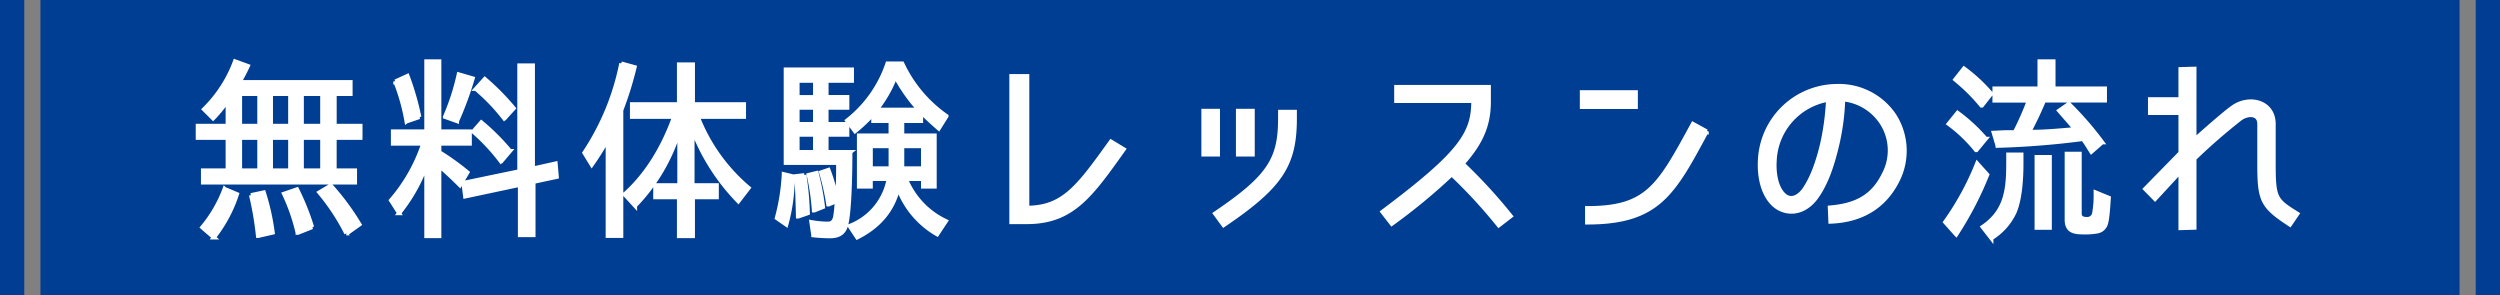<svg xmlns="http://www.w3.org/2000/svg" width="618" height="73" viewBox="0 0 618 73">
  <rect x="0" y="0" width="618" height="73" fill="#808080" stroke="none"/>
  <g id="グループ_136231" data-name="グループ 136231" transform="translate(-653.01 -6586.5)">
    <rect id="長方形_898" data-name="長方形 898" width="6" height="73" transform="translate(1265.01 6586.5)" fill="#013e93"/>
    <g id="グループ_136056" data-name="グループ 136056" transform="translate(-0.5 6586.5)">
      <rect id="長方形_896" data-name="長方形 896" width="598" height="73" transform="translate(663.51)" fill="#003e93"/>
      <path id="パス_59035" data-name="パス 59035" d="M-219.888-20.928V-23.9h-6.384v-7.872h3.936V-34.7h-27.456l.48-.864c.576-1.056,1.152-2.16,1.584-3.12L-250.9-39.84a32.238,32.238,0,0,1-7.68,11.856l2.256,2.256a31.468,31.468,0,0,0,3.6-4.416v6.24h-7.392v2.976h7.392v8.064h-6.1v2.976h37.584v-2.976h-5.04v-8.064ZM-244.9-31.776V-23.9h-4.752v-7.872Zm7.632,0V-23.9h-4.752v-7.872Zm7.92,0V-23.9h-5.04v-7.872ZM-244.9-12.864h-4.752v-8.064h4.752Zm7.632,0h-4.752v-8.064h4.752Zm7.92,0h-5.04v-8.064h5.04Zm5.952,15.552h.144l3.12-2.208a62,62,0,0,0-7.1-9.6l-2.832,1.68A52.084,52.084,0,0,1-223.392,2.688ZM-259.008,1.2l2.88,2.5a34.476,34.476,0,0,0,5.712-10.7l-3.072-1.3A32.43,32.43,0,0,1-259.008,1.2Zm23.568,1.344h.1l3.5-1.392a61.393,61.393,0,0,0-3.744-9.36L-238.8-7.1A46.957,46.957,0,0,1-235.44,2.544Zm-9.792.768h.1l3.552-.816a57.292,57.292,0,0,0-2.208-9.936l-3.168.672A78.961,78.961,0,0,1-245.232,3.312Zm41.616-17.52V3.36h3.216V-13.968c1.776,1.536,3.408,3.072,5.088,4.752l1.872-3.168a61.827,61.827,0,0,0-6.96-4.992v-2.112h7.536v-3.024H-200.4V-39.84h-3.216v17.328h-8.256v3.024h7.488a41.053,41.053,0,0,1-7.968,14.016l2.016,3.168A41.931,41.931,0,0,0-203.616-14.208Zm26.448,4.176,5.808-1.248-.288-3.312-5.616,1.248V-38.832h-3.36v26.16h.048l-13.872,2.88.432,3.36,13.536-2.88V3.12h3.36V-10.032Zm-21.84-16.08,2.976,1.056a85.27,85.27,0,0,0,3.888-10.56l-3.456-1.008A57.2,57.2,0,0,1-199.008-26.112Zm-9.5,1.1h.1l3.072-1.056a67.614,67.614,0,0,0-2.928-10.176l-3.024,1.392A49.51,49.51,0,0,1-208.512-25.008Zm24.144-.72h.1l2.256-2.5a59.985,59.985,0,0,0-7.152-7.248l-2.208,2.448A47.959,47.959,0,0,1-184.368-25.728Zm-.816,10.608h.1l2.16-2.544a55.184,55.184,0,0,0-7.1-7.1l-2.016,2.3A47.342,47.342,0,0,1-185.184-15.12Zm26.4-5.424V3.312h3.36V-27.744A87.909,87.909,0,0,0-152.112-38.4l-3.312-.912a61.557,61.557,0,0,1-9.12,22.08l1.824,2.976A66.808,66.808,0,0,0-158.784-20.544Zm22.272-5.568h11.424v-3.12h-12.624v-9.84h-3.456v9.84h-11.616v3.12h10.416c-2.592,7.2-6.528,14.064-12.24,19.152l2.592,2.832a45.938,45.938,0,0,0,10.944-18.624V-9.216h-5.952V-6.24h5.856v9.6h3.456v-9.6h5.9V-9.216h-6V-22.992A51.92,51.92,0,0,0-126.48-5.232l2.544-3.312A43.906,43.906,0,0,1-136.512-26.112Zm51.456,15.36h4.224V-8.88h2.88V-21.5h-8.016v-3.6h4.656v-2.16c1.3,1.3,2.976,2.832,4.368,4.032l1.92-3.072A32.681,32.681,0,0,1-85.968-39.312h-3.648A29.952,29.952,0,0,1-99.6-25.2l1.968,2.64a38.2,38.2,0,0,0,4.512-4.272V-25.1h4.272v3.6h-7.824V-8.88h2.928v-1.872h4.416A15.387,15.387,0,0,1-98.976.864L-97.1,3.7c5.232-2.64,8.736-6.528,10.128-12.144A21.908,21.908,0,0,0-77.328,2.928l2.16-3.264A19.773,19.773,0,0,1-85.056-10.752Zm-13.728-6.672h-5.9V-21.7h5.136v-2.64h-5.136v-4.032h5.136v-2.64h-5.136V-35.04H-98.4v-2.784h-16.368v23.088h12.96v.72c0,2.88-.048,5.76-.288,8.64a40.776,40.776,0,0,0-2.112-7.632l-1.824.624a58.676,58.676,0,0,1,1.776,7.92h.1l2.064-.864-.048.288-.1.96a22.955,22.955,0,0,1-.336,2.832c-.288,1.056-.768,1.536-1.824,1.536A24.294,24.294,0,0,1-108.432-.1l.48,3.264a39.672,39.672,0,0,0,4.128.24c1.872,0,3.312-.624,3.888-2.448C-98.88-2.256-98.784-13.872-98.784-17.424Zm16.9-10.464H-92.3a32.254,32.254,0,0,0,4.656-8.16A41.221,41.221,0,0,0-81.888-27.888ZM-111.84-35.04h4.32v4.032h-4.32Zm0,6.672h4.32v4.032h-4.32Zm0,6.672h4.32v4.272h-4.32Zm18.1,2.832h4.9v5.472h-4.9Zm12.912,5.472h-5.136v-5.472h5.136ZM-107.808-2.976h.1l2.16-.864a63.13,63.13,0,0,0-1.584-8.4l-1.968.48A59.622,59.622,0,0,1-107.808-2.976ZM-116.976-1.1l2.352,1.632a43.729,43.729,0,0,0,1.584-11.952l-2.208-.528A51.148,51.148,0,0,1-116.976-1.1Zm6.816-10.608-2.016.24c.288,3.312.336,6.624.432,9.984h.1L-109.3-2.3A69.241,69.241,0,0,0-110.16-11.712ZM-31.2-18.1l-3.168-1.92C-42.48-8.688-46.176-3.7-55.056-3.648V-36.192h-3.936V-.1h3.84C-43.872-.1-39.312-6.72-31.2-18.1Zm19.68,1.3h3.6V-27.6h-3.6Zm8.544,0H.672V-27.6H-2.976ZM-8.64-2.208-6.528.672c14.16-9.6,17.616-14.832,17.616-26.4V-27.36H7.44v1.632C7.44-15.648,4.8-11.28-8.64-2.208ZM32.736-2.64,35.04.336A145.077,145.077,0,0,0,49.872-11.9,126.518,126.518,0,0,1,61.488.72l2.976-2.3a130.2,130.2,0,0,0-11.9-12.96c4.608-5.184,6.48-9.552,6.48-15.312V-33.5h-22.9v3.456H55.2C55.2-22.032,52.176-17.184,32.736-2.64Zm49.3-29.568v3.648H95.376v-3.648Zm30.864,9.7-3.408-1.872C101.04-8.832,98.208-3.552,83.328-3.552V0C100.944,0,104.64-7.2,112.9-22.512ZM143.328-3.7l.144,3.5C150.96-.48,156.72-3.7,160.08-10.368a16.246,16.246,0,0,0-.816-16.128A16.471,16.471,0,0,0,145.2-33.744a19.168,19.168,0,0,0-19.152,18.528c-.144,2.688.192,7.728,3.36,10.752,2.928,2.736,7.728,2.592,10.9-2.208,2.544-3.744,3.84-8.448,4.656-11.712a57.888,57.888,0,0,0,1.68-12.048,12.931,12.931,0,0,1,9.5,5.808A12.5,12.5,0,0,1,156.72-12C153.936-6.24,149.568-4.224,143.328-3.7Zm-1.92-15.6c-.816,3.36-2.064,7.584-4.176,10.8-1.392,2.208-3.552,3.312-5.28,1.632-2.352-2.256-2.352-6.864-2.256-8.16a15.969,15.969,0,0,1,13.2-15.312A63.271,63.271,0,0,1,141.408-19.3Zm54.864-10.848h15.072V-33.12h-12.72v-6.72h-3.456v6.72H184.032v2.976h8.5a70.516,70.516,0,0,1-3.456,7.824H187.44c-1.2,0-2.4.1-3.6.144l.96,3.216a204.272,204.272,0,0,0,21.12-1.68c.72,1.008,1.392,2.112,2.064,3.168l2.688-2.352a81.94,81.94,0,0,0-8.256-9.5l-2.4,1.68c1.3,1.488,2.736,3.12,3.984,4.608-1.344.048-2.592.192-3.936.288-2.352.192-4.656.336-7.008.336h-.432C193.92-24.864,195.216-27.6,196.272-30.144ZM180.816-28.9h.1l2.3-2.928a39.558,39.558,0,0,0-6.72-6.24l-2.16,2.736A45.6,45.6,0,0,1,180.816-28.9ZM179.472-17.9h.1l2.3-2.784a42.246,42.246,0,0,0-6.96-6.432L172.7-24.384A36.088,36.088,0,0,1,179.472-17.9ZM205.1-2.16V-16.992h-3.216V-.72c0,2.784,1.68,3.168,4.128,3.168a16.754,16.754,0,0,0,3.456-.24A2.7,2.7,0,0,0,211.488.576c.528-1.2.72-5.376.816-6.672L209.04-7.44v.384a24.826,24.826,0,0,1-.336,4.608,1.725,1.725,0,0,1-1.872,1.584C205.968-.864,205.1-1.1,205.1-2.16ZM190.7-14.544V-16.8H187.44v1.68c0,6.48-.288,12.144-6.336,16.224l2.16,2.784a15.005,15.005,0,0,0,5.76-6.48C190.416-5.9,190.7-10.992,190.7-14.544ZM194.448,1.3h3.264V-16.176h-3.264ZM171.84-.1l2.736,3.072a85.041,85.041,0,0,0,7.68-14.784l-2.5-2.784A68.272,68.272,0,0,1,171.84-.1ZM249.5-24.384v9.7c0,9.216.576,10.656,7.584,15.216l1.824-2.688c-5.424-3.408-5.856-3.7-5.856-12.528v-9.648c0-5.568-6.048-7.056-10.128-4.128-1.488,1.056-4.56,3.648-9.456,8.016V-38.016l-3.456.1v7.44H222.48v3.408h7.536v9.84L221.28-8.3l2.448,2.5,6.288-6.816V1.392l3.456-.1V-15.792A147.308,147.308,0,0,1,244.9-25.728C246.816-27.024,249.5-26.928,249.5-24.384Z" transform="translate(962.51 55)" fill="#fff" stroke="#fff" stroke-width="1"/>
    </g>
    <rect id="長方形_897" data-name="長方形 897" width="6" height="73" transform="translate(653.01 6586.5)" fill="#013e93"/>
  </g>
</svg>
